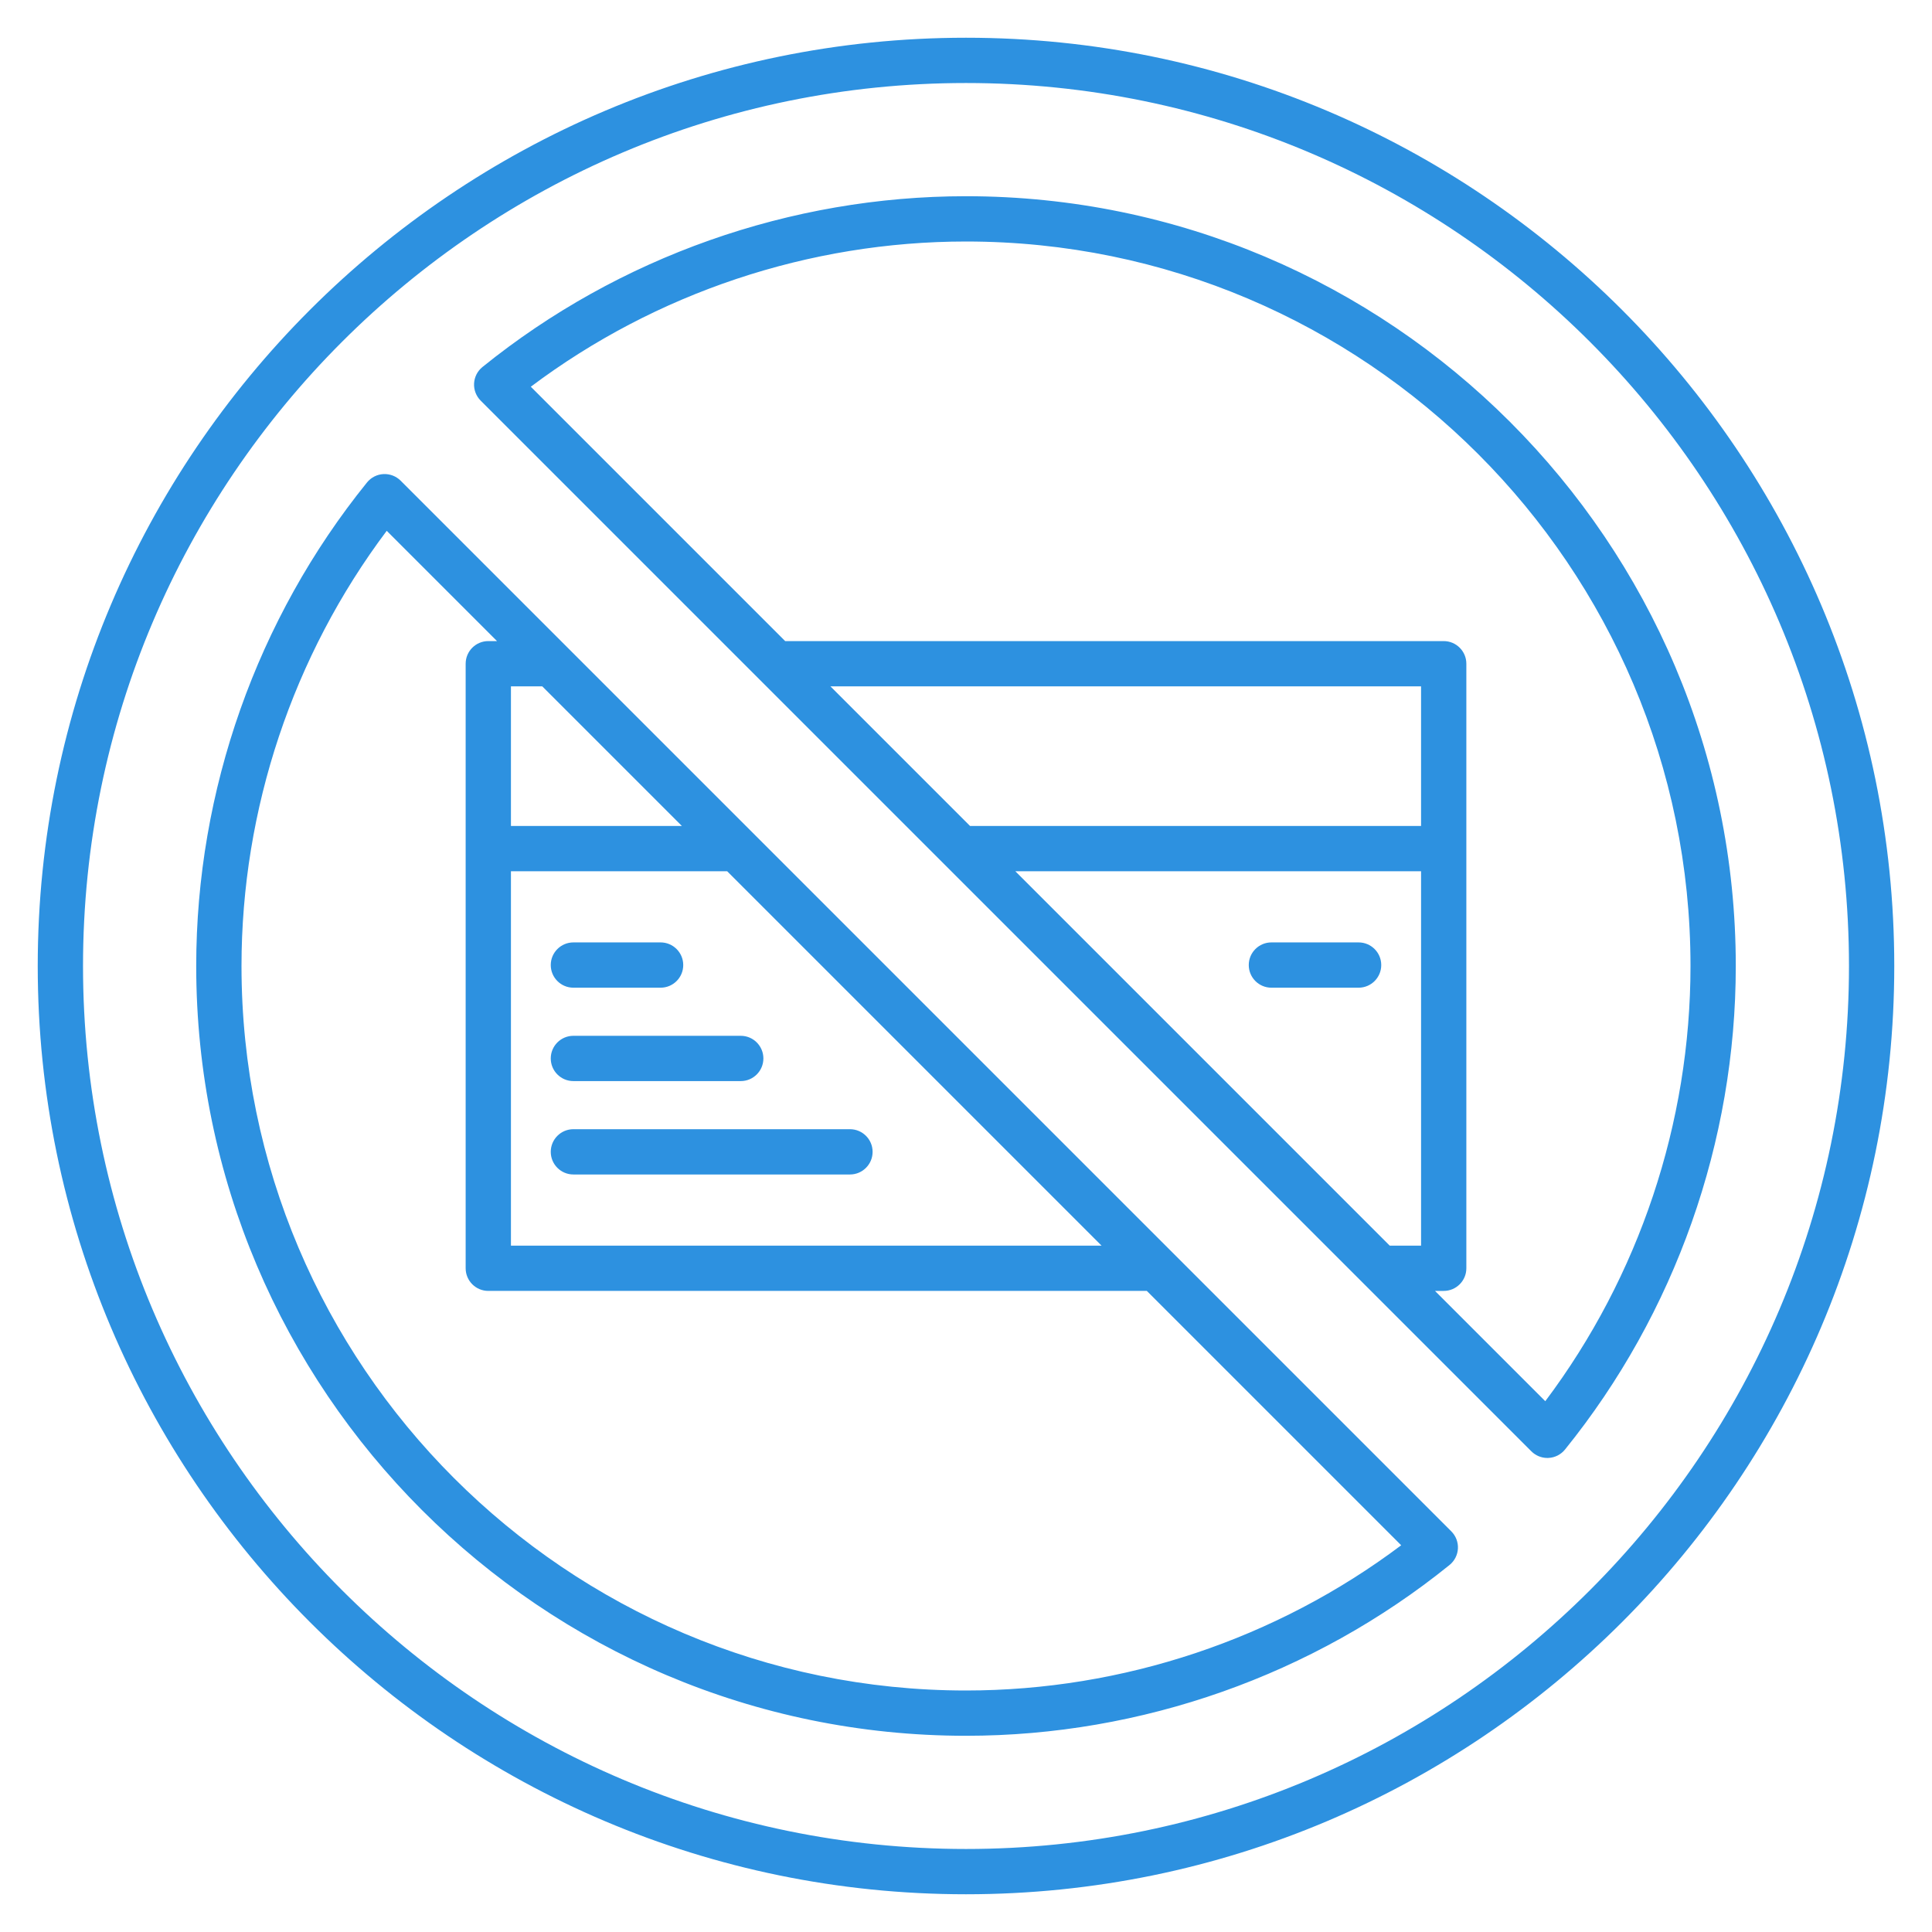 <?xml version="1.0" encoding="UTF-8"?> <svg xmlns="http://www.w3.org/2000/svg" xmlns:xlink="http://www.w3.org/1999/xlink" xmlns:svgjs="http://svgjs.dev/svgjs" id="Layer_1" height="300" viewBox="0 0 512 512" width="300" data-name="Layer 1" version="1.1"><g width="100%" height="100%" transform="matrix(1,0,0,1,0,0)"><linearGradient id="linear-gradient" gradientUnits="userSpaceOnUse" x1="256" x2="256" y1="10" y2="502"><stop stop-opacity="1" stop-color="#2d91e0" offset="0.62"></stop><stop stop-opacity="1" stop-color="#2d91e0" offset="1"></stop></linearGradient><path d="m256 10c-135.645 0-246 110.355-246 246s110.355 246 246 246 246-110.355 246-246-110.355-246-246-246zm0 480c-129.028 0-234-104.972-234-234s104.972-234 234-234 234 104.972 234 234-104.972 234-234 234zm-149.829-362.616c-1.203-1.203-2.86-1.831-4.56-1.749-1.699.09-3.28.897-4.35 2.22-29.188 36.111-45.262 81.621-45.262 128.145 0 112.486 91.514 204 204 204 46.523 0 92.033-16.074 128.145-45.262 1.323-1.07 2.13-2.651 2.22-4.35s-.546-3.356-1.749-4.56zm37.541 54.512 37 37h-45.308v-37zm-8.308 49h57.308l99.209 99.209h-156.517zm120.596 217.104c-105.869 0-192-86.131-192-192 0-41.553 13.622-82.244 38.486-115.33l29.226 29.226h-2.308c-3.313 0-6 2.687-6 6v160.208c0 3.313 2.687 6 6 6h174.517l67.41 67.41c-33.087 24.864-73.777 38.486-115.33 38.486zm0-396c-46.523 0-92.033 16.075-128.145 45.262-1.323 1.07-2.13 2.651-2.22 4.35s.546 3.356 1.749 4.56l278.445 278.444c1.128 1.128 2.655 1.757 4.242 1.757.105 0 .211-.003.317-.008 1.699-.09 3.28-.897 4.35-2.22 29.188-36.112 45.262-81.621 45.262-128.145 0-112.486-91.514-204-204-204zm112.288 278.104-99.209-99.209h107.518v99.209zm8.309-111.209h-119.518l-37-37h156.517v37zm32.917 152.435-29.226-29.226h2.309c3.313 0 6-2.687 6-6v-160.208c0-3.313-2.687-6-6-6h-174.518l-67.41-67.41c33.087-24.864 73.778-38.486 115.331-38.486 105.869 0 192 86.131 192 192 0 41.553-13.622 82.244-38.486 115.331zm-178.265-66.081c0 3.313-2.687 6-6 6h-73.292c-3.313 0-6-2.687-6-6s2.687-6 6-6h73.292c3.313 0 6 2.687 6 6zm-85.292-24.75c0-3.313 2.687-6 6-6h44.349c3.313 0 6 2.687 6 6s-2.687 6-6 6h-44.349c-3.313 0-6-2.687-6-6zm0-24.75c0-3.313 2.687-6 6-6h23.108c3.313 0 6 2.687 6 6s-2.687 6-6 6h-23.108c-3.313 0-6-2.687-6-6zm220.086 0c0 3.313-2.687 6-6 6h-23.108c-3.313 0-6-2.687-6-6s2.687-6 6-6h23.108c3.313 0 6 2.687 6 6z" fill="url(#linear-gradient)" data-original-color="linear-gradient" stroke="none" stroke-opacity="1"></path></g></svg> 
